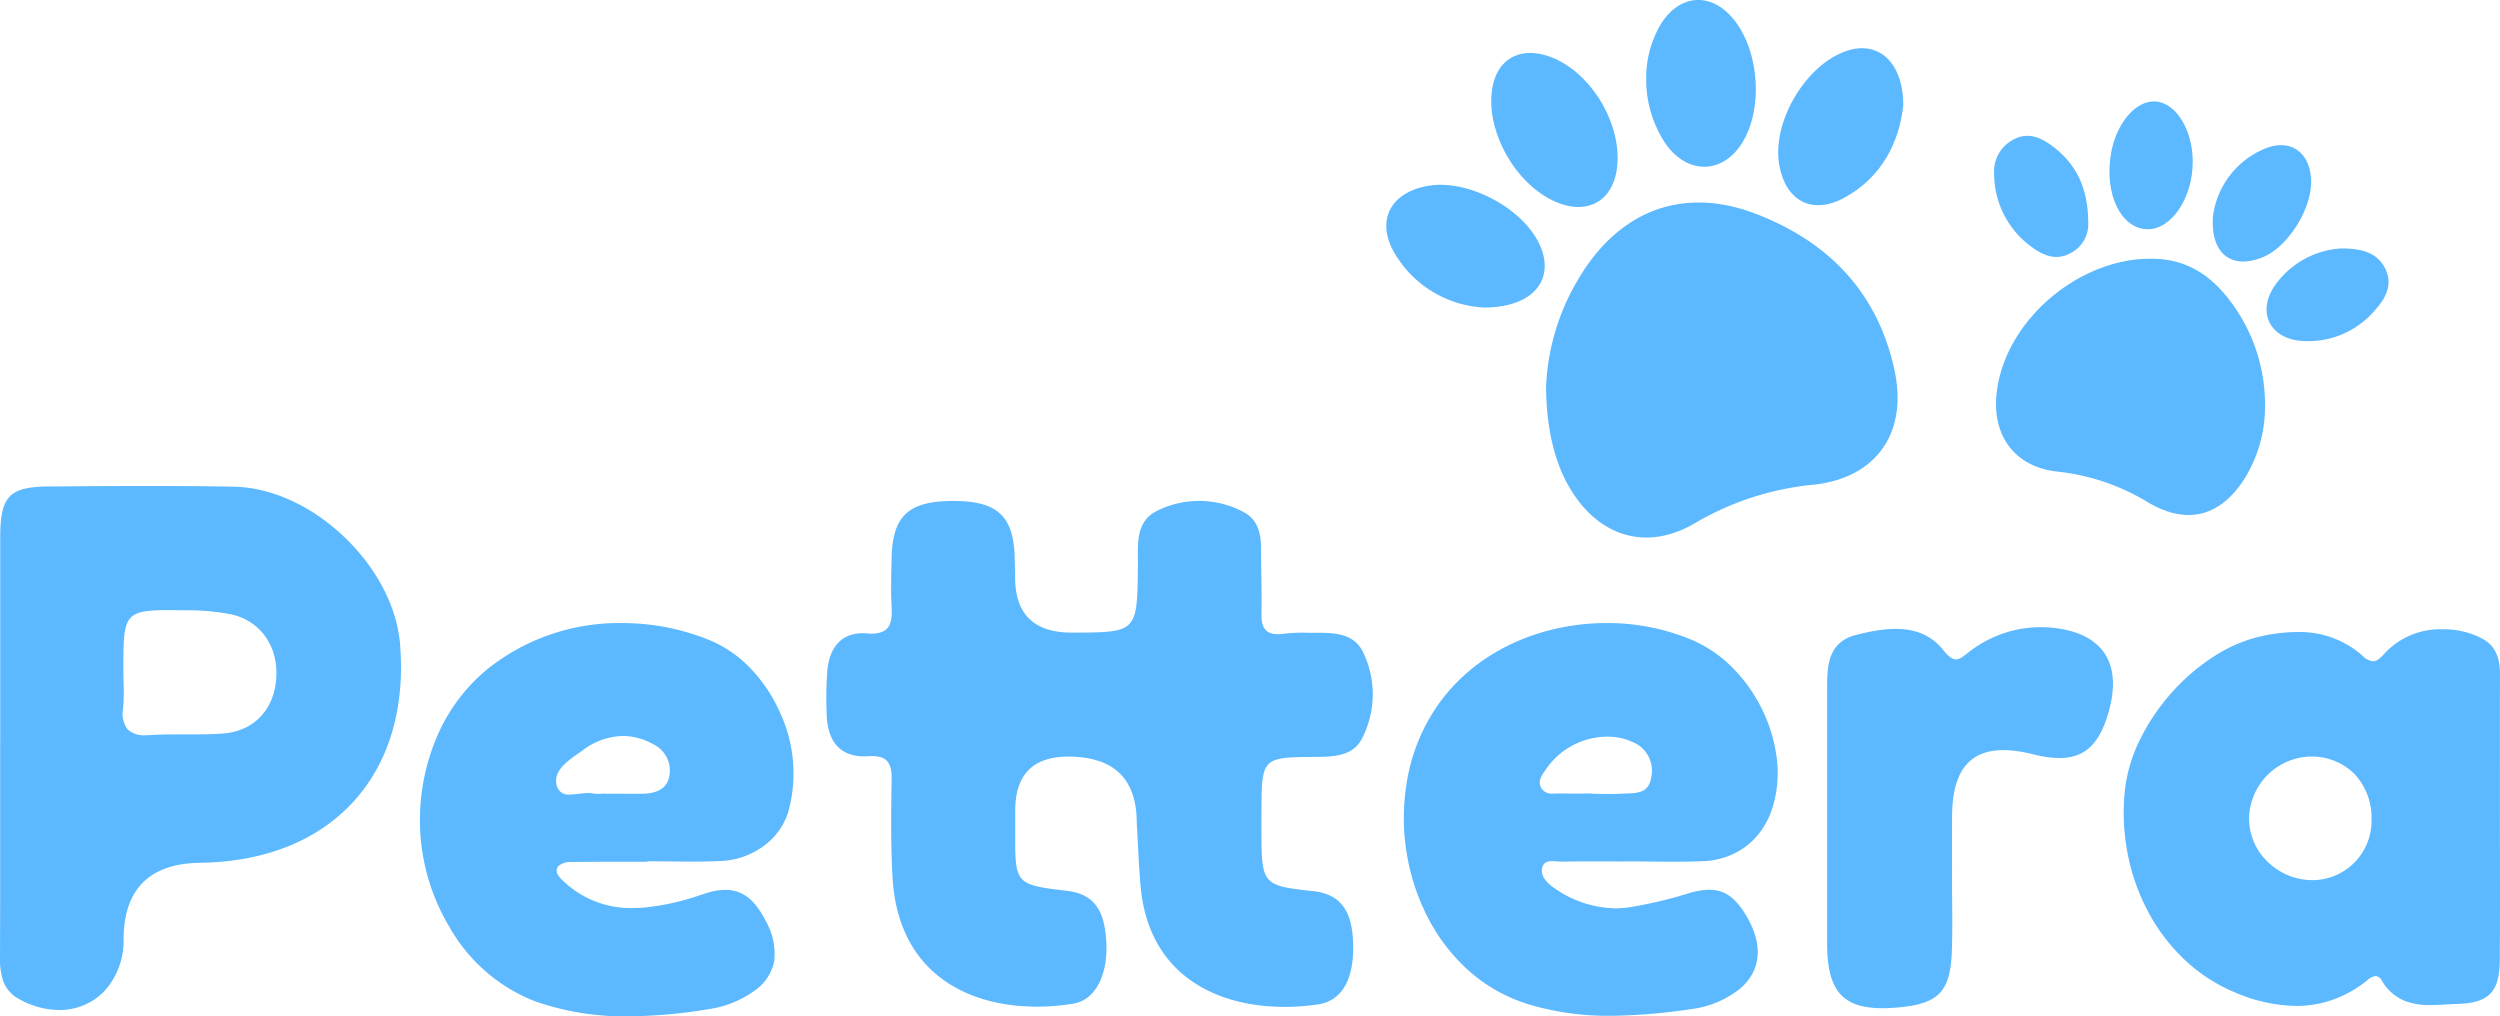 <svg id="pettera_logo" data-name="pettera logo" xmlns="http://www.w3.org/2000/svg" width="350.438" height="142.465" viewBox="0 0 350.438 142.465">
  <path id="Path_14072" data-name="Path 14072" d="M221.46,293.8q.132-9.5-9.508-9.558-7.542-.049-7.526,7.608v2.879c-.025,7.37-.033,7.468,7.263,8.324,4.285.5,5.239,3.405,5.486,6.893.337,4.746-1.439,8.414-4.639,8.932-11.449,1.834-24.478-2.171-25.317-17.807-.238-4.507-.206-9.039-.115-13.555.049-2.41-.633-3.5-3.249-3.331-3.956.263-5.716-2.056-5.856-5.766a52.932,52.932,0,0,1,.082-6.152c.271-3.323,2.023-5.577,5.5-5.3,3.241.263,3.66-1.275,3.512-3.849-.123-2.188-.041-4.384,0-6.572.091-6.054,2.352-8.159,8.727-8.143,6.1.016,8.373,2.114,8.529,7.9.025.962.049,1.917.058,2.879q.058,7.69,7.937,7.674c9.2-.016,9.171-.016,9.278-9.278.033-2.961-.485-6.391,2.928-7.913a13.25,13.25,0,0,1,11.9.3c1.884.979,2.418,2.854,2.426,4.894.017,3.15.123,6.3.066,9.451-.041,2.147.864,2.994,2.977,2.722a21.87,21.87,0,0,1,3.282-.156c2.994.066,6.514-.428,8.028,2.813a13.516,13.516,0,0,1-.156,11.943c-1.25,2.509-3.9,2.632-6.465,2.648-7.641.049-7.641.082-7.666,7.838,0,.962-.008,1.916,0,2.879.025,7.074.189,7.361,7.156,8.085,4.2.436,5.445,3.125,5.667,6.744.313,5.206-1.316,8.62-4.886,9.146C235.879,320.6,223.294,316.816,222,302.43c-.255-2.862-.354-5.733-.526-8.6Z" transform="translate(-62.116 -178.181)" fill="#5cb9ff"/>
  <path id="Exclusion_1" data-name="Exclusion 1" d="M8.285,73.456h0a11.637,11.637,0,0,1-5.58-1.52A4.663,4.663,0,0,1,.443,69.38,9.852,9.852,0,0,1,0,65.964C.031,58.749.025,51.475.02,44.44l0-1.991c0-2.139,0-4.313,0-6.459H.033q0-4.791,0-9.581c0-5.845,0-12.628,0-19.165,0-3.139.376-4.752,1.323-5.751S3.905.082,6.893.065l.663,0h.088C11.946.03,16.394,0,20.769,0,25.22,0,29.143.032,32.76.1,38.006.19,43.648,2.754,48.24,7.129s7.439,9.881,7.847,15.135c.7,8.927-1.564,16.526-6.534,21.974-5.008,5.489-12.453,8.457-21.53,8.582-7.054.1-10.655,3.686-10.7,10.668a10.459,10.459,0,0,1-2.647,7.266A8.655,8.655,0,0,1,8.285,73.456ZM23.6,17.406c-6.307,0-6.307.8-6.307,8.452,0,.567.015,1.169.027,1.653v.015a30.3,30.3,0,0,1-.059,3.66,3.683,3.683,0,0,0,.613,2.908,3.323,3.323,0,0,0,2.579.839c.183,0,.38-.006.584-.018,1.3-.081,2.645-.092,3.9-.092h.944l1.1,0c1.363,0,2.827-.015,4.295-.125,4.3-.334,7.156-3.319,7.452-7.791.292-4.4-2.21-7.974-6.226-8.89A30.686,30.686,0,0,0,26,17.429C25.031,17.415,24.293,17.406,23.6,17.406Z" transform="translate(0 68.123)" fill="#5cb9ff"/>
  <path id="Exclusion_4" data-name="Exclusion 4" d="M24.159,52.8h0a22.459,22.459,0,0,1-8.618-1.923,23.156,23.156,0,0,1-6.956-4.511A26.058,26.058,0,0,1,3.49,39.717,28.905,28.905,0,0,1,.574,31.576,30.315,30.315,0,0,1,.16,22.59a21.4,21.4,0,0,1,2.117-7.114,28.9,28.9,0,0,1,4.41-6.549,28.427,28.427,0,0,1,5.977-5.133A20.549,20.549,0,0,1,19.482.927,23.605,23.605,0,0,1,24.3.383a13.277,13.277,0,0,1,9.123,3.281,2.487,2.487,0,0,0,1.515.816c.5,0,.981-.334,1.677-1.153A10.688,10.688,0,0,1,44.774,0a11.5,11.5,0,0,1,5.462,1.3C52.452,2.5,52.75,4.508,52.743,6.5c-.015,4.17-.012,8.366-.009,12.424,0,2.389.006,5.1,0,7.711,0,1.913,0,3.933.006,5.555v.187c.007,4.584.012,9.325-.022,13.983-.017,2.292-.417,3.733-1.3,4.673s-2.293,1.41-4.536,1.478c-.513.015-1.042.045-1.555.074h-.006c-.747.042-1.52.086-2.272.086A9.524,9.524,0,0,1,39.3,52.05a6.581,6.581,0,0,1-3.109-2.792,1.092,1.092,0,0,0-.9-.65,2.215,2.215,0,0,0-1.221.65c-.1.083-.185.151-.267.214a16.672,16.672,0,0,1-4.754,2.547A15.389,15.389,0,0,1,24.159,52.8Zm2.06-34.957h-.133a8.833,8.833,0,0,0-8.513,8.71A8.4,8.4,0,0,0,20.1,32.516a9,9,0,0,0,6.315,2.647c.082,0,.158,0,.236,0a8.306,8.306,0,0,0,8.084-8.538,8.9,8.9,0,0,0-2.444-6.4,8.458,8.458,0,0,0-6.067-2.381Z" transform="translate(297.692 88.21)" fill="#5cb9ff"/>
  <path id="Exclusion_2" data-name="Exclusion 2" d="M29.177,55.129a38.058,38.058,0,0,1-13.027-2.105A23.663,23.663,0,0,1,4.127,42.565,29.084,29.084,0,0,1,.038,26.35,29.787,29.787,0,0,1,2.945,14.716a25.022,25.022,0,0,1,6.48-8.223A29.559,29.559,0,0,1,28.355,0a32.293,32.293,0,0,1,12.4,2.458A16.926,16.926,0,0,1,46.49,6.5a21.7,21.7,0,0,1,3.991,6.034,20.2,20.2,0,0,1,1.12,14.08,9.4,9.4,0,0,1-3.478,4.69,10.941,10.941,0,0,1-5.939,2.054c-1.19.055-2.466.081-4.016.081-1.041,0-2.1-.012-3.125-.023h-.064c-1.007-.011-2.047-.022-3.068-.022v.064l.009.009H31.9l-2.654,0-2.672,0c-2.155,0-3.8.009-5.342.029a2.594,2.594,0,0,0-1.819.577c-.635.826.173,1.6.707,2.1a13.651,13.651,0,0,0,9.934,3.767c.314,0,.642-.008.973-.023a34.239,34.239,0,0,0,8.521-1.869l.253-.078.406-.126a8.883,8.883,0,0,1,2.61-.442c2.38,0,4.119,1.326,5.639,4.3a9.331,9.331,0,0,1,1.225,5.634,6.522,6.522,0,0,1-2.8,4.22,14.541,14.541,0,0,1-6.407,2.568A72.275,72.275,0,0,1,29.177,55.129Zm-.706-39.3a9.717,9.717,0,0,0-5.692,2.041c-.172.124-.344.245-.551.39-1.617,1.131-3.629,2.539-3.019,4.588a1.648,1.648,0,0,0,1.824,1.184,10.952,10.952,0,0,0,1.263-.1h0l.016,0a11,11,0,0,1,1.293-.106,3.35,3.35,0,0,1,.7.065,2.92,2.92,0,0,0,.587.051c.171,0,.347-.009.516-.018h.007c.163-.009.348-.018.521-.018v.017h.031c.561,0,1.122,0,1.743.005.516,0,1.159.005,1.769.005.661,0,1.239,0,1.769-.01,2.194-.04,3.448-.875,3.724-2.483A4.086,4.086,0,0,0,32.739,17,8.744,8.744,0,0,0,28.471,15.828Z" transform="translate(58.854 87.337)" fill="#5cb9ff"/>
  <path id="Exclusion_3" data-name="Exclusion 3" d="M29.061,55.056h0A39.051,39.051,0,0,1,17.5,53.447a22.532,22.532,0,0,1-8.837-5.124,26.1,26.1,0,0,1-5.825-8.135A30.644,30.644,0,0,1,.788,20.454,26.118,26.118,0,0,1,4.825,11.43,25.4,25.4,0,0,1,11.37,5.046a28.828,28.828,0,0,1,8.171-3.793A32.05,32.05,0,0,1,28.456,0,30.576,30.576,0,0,1,40.514,2.418,18.064,18.064,0,0,1,46.219,6.4a21.9,21.9,0,0,1,4.064,5.813,21.447,21.447,0,0,1,1.994,6.707,16.389,16.389,0,0,1-.51,6.671,10.931,10.931,0,0,1-3.608,5.569,10.634,10.634,0,0,1-6.272,2.22c-1.175.053-2.437.078-3.968.078-1.067,0-2.175-.012-3.154-.023s-2.084-.023-3.151-.023l.009.009q-1.292,0-2.645-.006c-.814,0-1.736-.006-2.645-.006-1.633,0-2.956.012-4.163.036h-.046c-.214,0-.451-.018-.657-.035s-.428-.034-.649-.034c-.606,0-1.252.121-1.436,1.015-.244,1.19.906,2.191,1.613,2.682a15.248,15.248,0,0,0,8.648,2.916,13.644,13.644,0,0,0,2.217-.184,62.046,62.046,0,0,0,7.971-1.892,10.237,10.237,0,0,1,2.975-.527c2.334,0,3.959,1.267,5.61,4.374,2,3.77,1.484,7.269-1.42,9.6a13.718,13.718,0,0,1-6.761,2.764A81.6,81.6,0,0,1,29.061,55.056Zm-2.6-31.12c.4,0,.8.005,1.245.012.409.006.832.012,1.248.012.615,0,1.121-.013,1.59-.042.237-.016.49-.023.712-.03,1.528-.047,3.106-.1,3.425-2.248a4.315,4.315,0,0,0-2.65-4.975,7.989,7.989,0,0,0-3.454-.737,10.47,10.47,0,0,0-8.48,4.33c-.067.1-.139.2-.214.311l-.034.048c-.539.758-1.148,1.617-.517,2.6a1.709,1.709,0,0,0,1.608.687c.139,0,.28,0,.416-.009h.021c.111-.005.27-.011.424-.011l.16,0c.492.013,1.019.02,1.658.02.464,0,.935,0,1.391-.007h.062c.455,0,.927-.007,1.389-.007h0l-.008.016v.026Z" transform="translate(196.775 87.336)" fill="#5cb9ff"/>
  <path id="Path_14077" data-name="Path 14077" d="M299.98,223.887a31.909,31.909,0,0,1,4.935-15.677c5.659-9.08,14.476-12.3,24.445-8.48,10.232,3.915,17.182,11.087,19.485,22.068,1.818,8.644-2.574,14.928-11.3,15.9a40.321,40.321,0,0,0-16.623,5.355c-6.728,4-13.448,2.04-17.544-4.746C301.263,234.8,300,229.989,299.98,223.887Z" transform="translate(-83.256 -169.763)" fill="#5cb9ff"/>
  <path id="Path_14078" data-name="Path 14078" d="M365.161,305.425c0,3.29.09,6.58-.025,9.862-.2,5.774-1.875,7.452-7.682,7.945-7.213.617-9.8-1.735-9.8-8.957q0-18.074,0-36.157c0-3.183.337-6.177,4.071-7.123,4.359-1.1,9.1-1.719,12.173,2.089,1.735,2.147,2.262,1.324,3.611.329a16.326,16.326,0,0,1,11.515-3.438c7.016.625,9.985,4.713,8.176,11.5-1.62,6.054-4.573,7.789-10.676,6.259-7.658-1.916-11.318.864-11.359,8.653-.017,3.01,0,6.029-.008,9.039Z" transform="translate(-91.533 -181.999)" fill="#5cb9ff"/>
  <path id="Path_14079" data-name="Path 14079" d="M413.771,228.278a19.318,19.318,0,0,1-2.8,10.133c-3.413,5.42-8.118,6.679-13.588,3.438a30.676,30.676,0,0,0-12.666-4.31c-6.013-.633-9.294-5.034-8.554-11.17,1.275-10.512,12.428-19.51,22.989-18.613,4.656.395,7.83,3.093,10.306,6.654a24.024,24.024,0,0,1,4.31,13.867Z" transform="translate(-96.268 -171.426)" fill="#5cb9ff"/>
  <path id="Path_14080" data-name="Path 14080" d="M357,180.178c-.576,5.067-2.928,9.977-8.274,12.9-4.442,2.418-8.143.485-9.081-4.458-1.151-6,3.578-14.131,9.377-16.121,4.45-1.53,8,1.522,7.986,7.682Z" transform="translate(-90.214 -165.351)" fill="#5cb9ff"/>
  <path id="Path_14081" data-name="Path 14081" d="M286.806,212.417a15.417,15.417,0,0,1-12.2-6.95c-3.3-4.836-1.267-9.253,4.466-10.141,5.486-.847,12.979,3.109,15.373,8.126,2.328,4.877-.658,8.916-7.649,8.965Z" transform="translate(-78.696 -169.305)" fill="#5cb9ff"/>
  <path id="Path_14082" data-name="Path 14082" d="M317.11,175.052a14.758,14.758,0,0,1,2.122-7.9c2.69-4.145,7.057-4.367,10.166-.51,3.52,4.367,4.113,12.313,1.275,17.092-2.673,4.5-7.559,4.746-10.717.494A16.089,16.089,0,0,1,317.11,175.052Z" transform="translate(-86.351 -163.894)" fill="#5cb9ff"/>
  <path id="Path_14083" data-name="Path 14083" d="M308.538,187.84c-.082,5.659-4.121,8.192-9.146,5.733-5.165-2.525-8.974-9.154-8.529-14.846.37-4.787,3.858-6.95,8.381-5.215,5.215,2,9.385,8.414,9.3,14.328Z" transform="translate(-81.792 -165.496)" fill="#5cb9ff"/>
  <path id="Path_14084" data-name="Path 14084" d="M432.641,206c2.9.008,5.009.567,6.136,2.772,1.184,2.319.041,4.3-1.464,5.947a12.238,12.238,0,0,1-10.224,4.244c-4.565-.337-6.325-4.17-3.676-7.88A12.276,12.276,0,0,1,432.641,206Z" transform="translate(-104.454 -171.176)" fill="#5cb9ff"/>
  <path id="Path_14085" data-name="Path 14085" d="M389.294,199.149a4.55,4.55,0,0,1-2.6,4.4c-1.974,1.028-3.767.222-5.338-.938a12.624,12.624,0,0,1-5.247-10.158,5.023,5.023,0,0,1,2.55-4.8c1.958-1.168,3.775-.485,5.354.642,3.413,2.451,5.256,5.815,5.28,10.841Z" transform="translate(-96.577 -168.005)" fill="#5cb9ff"/>
  <path id="Path_14086" data-name="Path 14086" d="M413.024,198.624a11.918,11.918,0,0,1,7.23-9.483c3.545-1.481,6.284.4,6.523,4.2.255,3.964-3.117,9.475-6.7,10.972C415.722,206.134,412.67,203.962,413.024,198.624Z" transform="translate(-102.825 -168.285)" fill="#5cb9ff"/>
  <path id="Path_14087" data-name="Path 14087" d="M407.062,189.519c.058,5.132-2.969,9.664-6.391,9.574-3.668-.1-5.988-4.886-5.083-10.479.707-4.367,3.52-7.666,6.333-7.427s5.1,3.932,5.149,8.332Z" transform="translate(-99.701 -166.961)" fill="#5cb9ff"/>
</svg>
